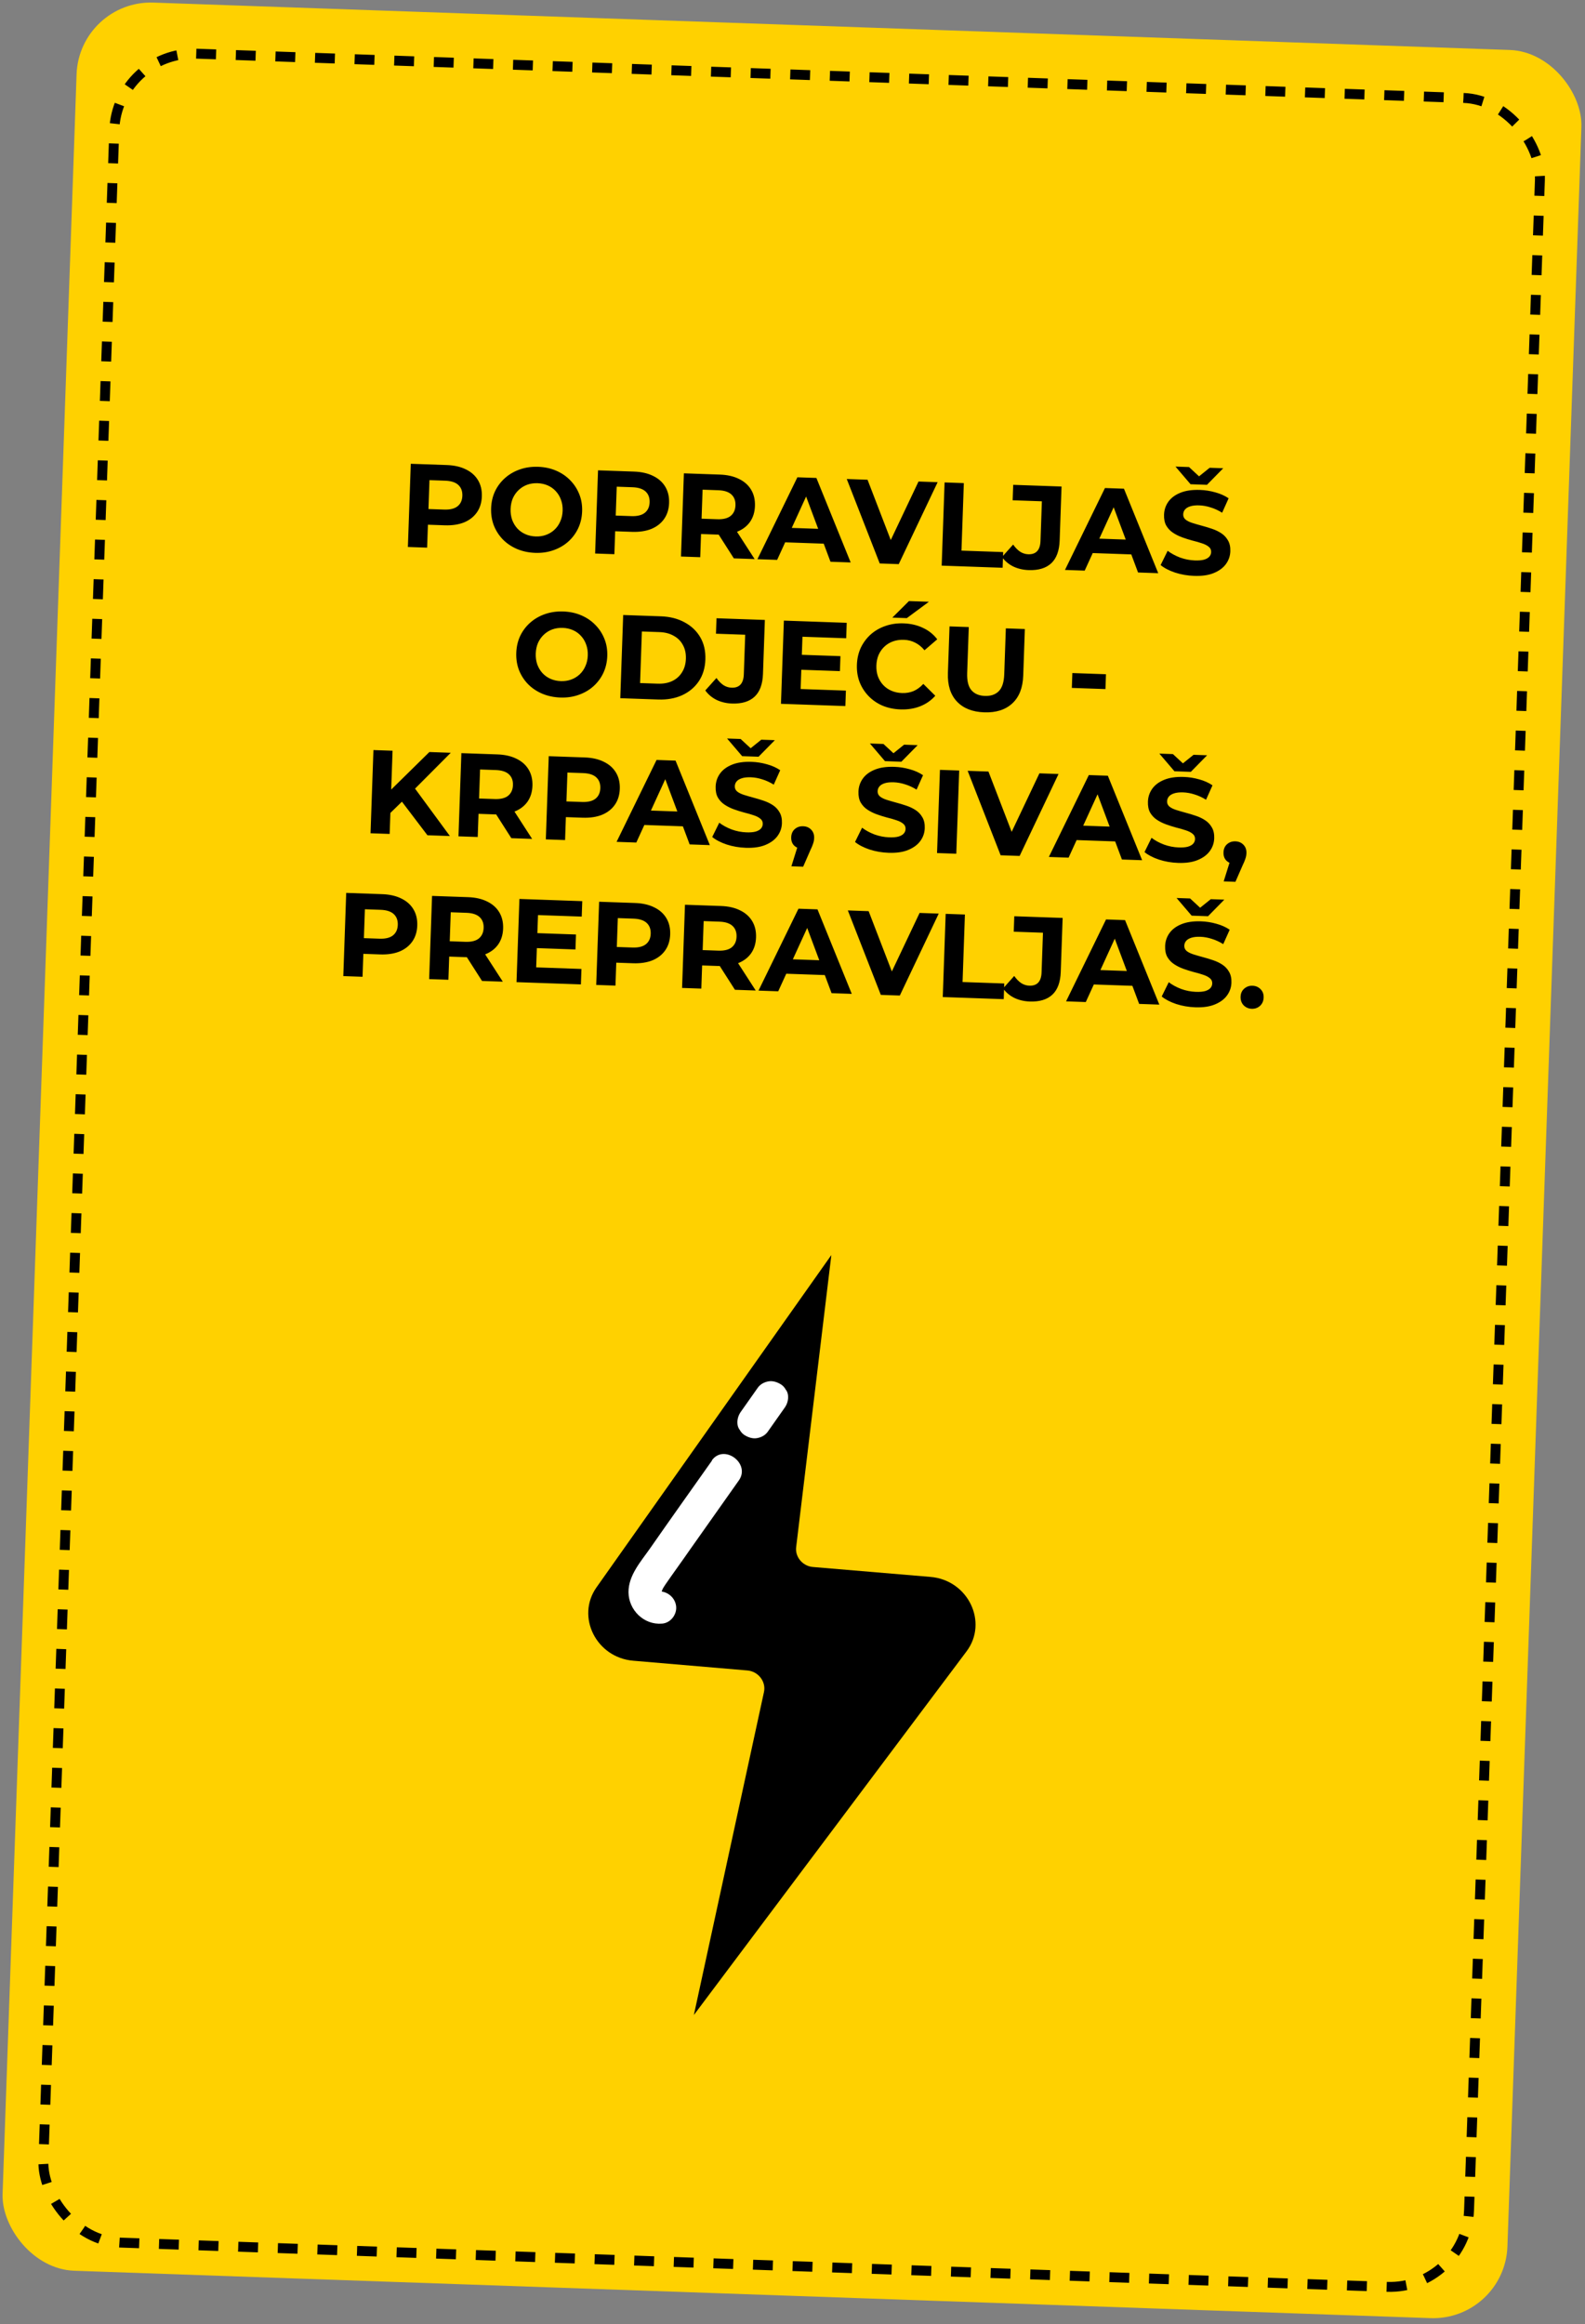 <svg width="320" height="469" viewBox="0 0 320 469" fill="none" xmlns="http://www.w3.org/2000/svg">
<rect x="0" y="0" width="320" height="469" fill="#808080" stroke="none"/>
<rect x="15.984" width="304" height="458" rx="15" transform="rotate(2 15.984 0)" fill="#FFD100"/>
<rect x="23.63" y="10.273" width="288" height="442" rx="16" transform="rotate(2 23.63 10.273)" fill="#FFD100" stroke="black" stroke-width="2" stroke-dasharray="4 4"/>
<path d="M82.348 110.383L82.934 93.594L90.201 93.847C91.705 93.9 92.991 94.193 94.061 94.727C95.132 95.244 95.947 95.969 96.507 96.901C97.067 97.834 97.325 98.931 97.28 100.194C97.237 101.442 96.903 102.511 96.28 103.401C95.656 104.292 94.792 104.967 93.688 105.424C92.584 105.866 91.28 106.061 89.777 106.008L84.668 105.83L86.456 104.139L86.233 110.519L82.348 110.383ZM86.441 104.571L84.779 102.664L89.672 102.834C90.871 102.876 91.775 102.652 92.385 102.161C92.994 101.67 93.315 100.969 93.347 100.057C93.379 99.13 93.108 98.4 92.535 97.867C91.961 97.335 91.074 97.048 89.875 97.006L84.982 96.835L86.773 95.049L86.441 104.571ZM108.06 111.57C106.733 111.523 105.509 111.264 104.389 110.793C103.285 110.322 102.33 109.68 101.526 108.868C100.738 108.056 100.131 107.114 99.704 106.043C99.293 104.972 99.109 103.812 99.153 102.565C99.196 101.318 99.46 100.175 99.945 99.135C100.446 98.096 101.125 97.199 101.984 96.444C102.843 95.69 103.84 95.116 104.974 94.724C106.108 94.331 107.331 94.157 108.642 94.203C109.97 94.25 111.177 94.508 112.266 94.978C113.37 95.449 114.316 96.091 115.104 96.903C115.908 97.715 116.524 98.657 116.951 99.729C117.378 100.784 117.57 101.944 117.526 103.207C117.482 104.454 117.21 105.605 116.709 106.66C116.208 107.7 115.528 108.596 114.67 109.351C113.827 110.09 112.839 110.656 111.704 111.048C110.586 111.442 109.371 111.615 108.06 111.57ZM108.152 108.259C108.903 108.285 109.595 108.181 110.228 107.947C110.876 107.714 111.449 107.365 111.945 106.902C112.442 106.439 112.829 105.885 113.108 105.238C113.403 104.592 113.564 103.869 113.592 103.069C113.62 102.27 113.509 101.538 113.261 100.873C113.028 100.208 112.68 99.627 112.217 99.131C111.77 98.635 111.231 98.248 110.6 97.97C109.97 97.692 109.278 97.54 108.527 97.513C107.775 97.487 107.075 97.591 106.427 97.824C105.794 98.058 105.23 98.407 104.733 98.87C104.237 99.333 103.841 99.887 103.546 100.533C103.268 101.18 103.114 101.903 103.086 102.703C103.059 103.486 103.162 104.218 103.394 104.899C103.643 105.564 103.991 106.144 104.438 106.64C104.901 107.137 105.448 107.524 106.078 107.802C106.709 108.08 107.4 108.232 108.152 108.259ZM120.153 111.704L120.739 94.914L128.007 95.168C129.51 95.22 130.796 95.513 131.866 96.047C132.937 96.565 133.752 97.29 134.312 98.222C134.872 99.154 135.13 100.251 135.085 101.515C135.042 102.762 134.708 103.831 134.085 104.722C133.461 105.612 132.597 106.287 131.493 106.744C130.389 107.186 129.085 107.381 127.582 107.328L122.473 107.15L124.261 105.459L124.038 111.839L120.153 111.704ZM124.246 105.891L122.584 103.984L127.477 104.155C128.676 104.197 129.58 103.972 130.19 103.481C130.799 102.99 131.12 102.289 131.152 101.377C131.184 100.45 130.914 99.72 130.34 99.188C129.766 98.655 128.879 98.368 127.68 98.326L122.787 98.155L124.579 96.369L124.246 105.891ZM137.486 112.309L138.072 95.519L145.34 95.773C146.843 95.826 148.129 96.119 149.199 96.652C150.27 97.17 151.085 97.895 151.645 98.827C152.205 99.759 152.463 100.857 152.419 102.12C152.375 103.367 152.042 104.436 151.418 105.327C150.795 106.202 149.932 106.86 148.828 107.302C147.724 107.743 146.42 107.938 144.917 107.886L139.808 107.707L141.594 106.065L141.372 112.445L137.486 112.309ZM148.159 112.682L144.175 106.443L148.324 106.588L152.357 112.828L148.159 112.682ZM141.579 106.496L139.916 104.613L144.809 104.784C146.008 104.826 146.913 104.601 147.522 104.11C148.132 103.603 148.453 102.894 148.485 101.983C148.517 101.055 148.247 100.325 147.673 99.793C147.099 99.26 146.213 98.973 145.013 98.931L140.12 98.761L141.912 96.974L141.579 106.496ZM152.917 112.848L160.987 96.319L164.824 96.453L171.745 113.505L167.668 113.363L162.045 98.326L163.58 98.379L156.899 112.987L152.917 112.848ZM156.784 109.381L157.919 106.466L166.553 106.768L167.506 109.755L156.784 109.381ZM177.611 113.71L170.954 96.667L175.151 96.814L180.964 111.906L178.493 111.82L185.441 97.173L189.302 97.308L181.449 113.844L177.611 113.71ZM190.118 114.147L190.704 97.357L194.59 97.493L194.114 111.117L202.533 111.411L202.422 114.577L190.118 114.147ZM207.678 115.048C206.542 115.009 205.502 114.764 204.557 114.315C203.629 113.85 202.875 113.216 202.294 112.411L204.543 109.896C204.986 110.52 205.457 111 205.958 111.338C206.459 111.66 207.005 111.831 207.597 111.852C209.18 111.907 210.004 111.007 210.069 109.152L210.348 101.165L204.447 100.959L204.556 97.841L214.318 98.182L213.938 109.071C213.865 111.15 213.299 112.683 212.24 113.671C211.181 114.658 209.66 115.118 207.678 115.048ZM215.012 115.016L223.082 98.488L226.919 98.622L233.84 115.674L229.763 115.531L224.14 100.494L225.675 100.548L218.993 115.155L215.012 115.016ZM218.879 111.549L220.014 108.635L228.648 108.936L229.601 111.923L218.879 111.549ZM241.089 116.215C239.746 116.168 238.465 115.947 237.246 115.553C236.027 115.142 235.052 114.635 234.321 114.034L235.742 111.153C236.444 111.69 237.277 112.144 238.24 112.513C239.221 112.868 240.214 113.063 241.222 113.098C241.989 113.125 242.608 113.074 243.076 112.946C243.562 112.803 243.921 112.6 244.154 112.336C244.388 112.072 244.51 111.764 244.523 111.412C244.538 110.964 244.375 110.606 244.032 110.338C243.69 110.054 243.233 109.822 242.663 109.642C242.094 109.446 241.46 109.264 240.761 109.095C240.079 108.911 239.39 108.695 238.695 108.447C238.015 108.199 237.393 107.889 236.83 107.517C236.267 107.145 235.811 106.665 235.463 106.077C235.132 105.489 234.981 104.747 235.013 103.851C235.046 102.892 235.333 102.029 235.872 101.264C236.427 100.483 237.233 99.879 238.288 99.451C239.36 99.008 240.688 98.814 242.271 98.87C243.326 98.907 244.361 99.071 245.376 99.362C246.391 99.638 247.281 100.037 248.048 100.56L246.745 103.469C245.977 102.994 245.205 102.638 244.429 102.403C243.653 102.152 242.89 102.013 242.138 101.987C241.387 101.961 240.768 102.027 240.282 102.186C239.796 102.345 239.444 102.565 239.226 102.846C239.009 103.11 238.894 103.427 238.881 103.794C238.866 104.226 239.03 104.584 239.372 104.868C239.715 105.136 240.171 105.36 240.741 105.54C241.311 105.72 241.937 105.902 242.619 106.086C243.317 106.271 244.007 106.479 244.687 106.711C245.383 106.943 246.013 107.245 246.576 107.617C247.14 107.989 247.587 108.469 247.919 109.057C248.267 109.646 248.425 110.38 248.394 111.259C248.361 112.202 248.067 113.057 247.512 113.822C246.957 114.587 246.144 115.191 245.072 115.634C244.016 116.077 242.688 116.271 241.089 116.215ZM240.366 97.722L237.32 94.158L240.055 94.254L243.265 97.223L240.819 97.138L244.228 94.399L246.963 94.495L243.676 97.838L240.366 97.722ZM113.138 140.765C111.811 140.718 110.587 140.459 109.467 139.988C108.363 139.517 107.408 138.875 106.604 138.063C105.816 137.251 105.209 136.309 104.782 135.238C104.371 134.167 104.187 133.007 104.231 131.76C104.274 130.513 104.538 129.37 105.023 128.33C105.524 127.291 106.203 126.394 107.062 125.639C107.921 124.885 108.918 124.311 110.052 123.919C111.186 123.526 112.409 123.353 113.72 123.398C115.048 123.445 116.255 123.703 117.344 124.173C118.448 124.644 119.394 125.285 120.182 126.097C120.986 126.91 121.602 127.852 122.029 128.924C122.456 129.979 122.648 131.139 122.604 132.402C122.56 133.649 122.288 134.8 121.787 135.855C121.286 136.895 120.606 137.791 119.747 138.546C118.905 139.285 117.917 139.851 116.782 140.243C115.664 140.637 114.449 140.81 113.138 140.765ZM113.23 137.454C113.981 137.48 114.673 137.376 115.306 137.142C115.954 136.909 116.527 136.56 117.023 136.097C117.52 135.634 117.907 135.08 118.186 134.433C118.481 133.787 118.642 133.064 118.67 132.264C118.698 131.465 118.587 130.733 118.339 130.068C118.106 129.403 117.758 128.823 117.295 128.326C116.848 127.83 116.309 127.443 115.678 127.165C115.048 126.887 114.356 126.735 113.605 126.708C112.853 126.682 112.153 126.786 111.505 127.019C110.872 127.253 110.308 127.602 109.811 128.065C109.315 128.528 108.919 129.082 108.624 129.728C108.346 130.375 108.192 131.098 108.164 131.898C108.137 132.681 108.24 133.413 108.472 134.094C108.721 134.759 109.069 135.339 109.516 135.835C109.979 136.332 110.526 136.719 111.156 136.997C111.787 137.275 112.478 137.428 113.23 137.454ZM125.231 140.899L125.817 124.109L133.444 124.375C135.267 124.439 136.862 124.847 138.229 125.599C139.596 126.335 140.649 127.341 141.389 128.615C142.129 129.89 142.469 131.382 142.41 133.093C142.35 134.788 141.907 136.254 141.079 137.49C140.252 138.71 139.131 139.647 137.715 140.302C136.3 140.941 134.681 141.229 132.858 141.165L125.231 140.899ZM129.228 137.844L132.778 137.968C133.897 138.007 134.872 137.833 135.702 137.446C136.548 137.043 137.209 136.458 137.684 135.69C138.175 134.923 138.439 134.011 138.476 132.956C138.513 131.885 138.314 130.957 137.877 130.173C137.456 129.374 136.838 128.752 136.021 128.308C135.22 127.847 134.26 127.598 133.141 127.559L129.591 127.435L129.228 137.844ZM147.779 141.974C146.644 141.935 145.604 141.69 144.659 141.241C143.731 140.776 142.976 140.142 142.396 139.337L144.645 136.822C145.088 137.446 145.559 137.926 146.06 138.264C146.561 138.586 147.107 138.757 147.699 138.778C149.282 138.833 150.106 137.933 150.171 136.078L150.45 128.091L144.549 127.885L144.658 124.767L154.42 125.108L154.04 135.997C153.967 138.076 153.401 139.609 152.342 140.597C151.283 141.584 149.762 142.044 147.779 141.974ZM161.596 132.13L169.679 132.413L169.573 135.435L161.49 135.153L161.596 132.13ZM161.642 139.048L170.781 139.367L170.672 142.486L157.672 142.032L158.258 125.242L170.946 125.685L170.838 128.803L162.011 128.495L161.642 139.048ZM181.789 143.162C180.493 143.117 179.293 142.867 178.189 142.412C177.1 141.942 176.162 141.3 175.374 140.488C174.586 139.676 173.978 138.735 173.552 137.663C173.141 136.592 172.957 135.425 173.001 134.162C173.046 132.899 173.31 131.747 173.794 130.707C174.295 129.668 174.967 128.771 175.81 128.016C176.668 127.262 177.657 126.696 178.775 126.318C179.893 125.925 181.108 125.752 182.419 125.797C183.874 125.848 185.176 126.15 186.326 126.702C187.492 127.239 188.458 128.009 189.223 129.013L186.648 131.228C186.095 130.553 185.473 130.042 184.78 129.698C184.089 129.338 183.327 129.143 182.495 129.114C181.712 129.087 180.988 129.189 180.323 129.422C179.659 129.655 179.078 130.003 178.582 130.466C178.085 130.929 177.69 131.484 177.395 132.13C177.116 132.777 176.963 133.5 176.935 134.299C176.907 135.099 177.01 135.831 177.243 136.495C177.492 137.16 177.847 137.741 178.31 138.238C178.773 138.734 179.328 139.122 179.975 139.4C180.622 139.679 181.337 139.832 182.12 139.859C182.952 139.888 183.725 139.755 184.439 139.46C185.155 139.149 185.812 138.668 186.411 138.016L188.825 140.406C187.992 141.353 186.974 142.062 185.773 142.533C184.588 143.003 183.26 143.213 181.789 143.162ZM180.154 124.638L183.513 121.297L187.542 121.437L183.08 124.74L180.154 124.638ZM198.71 143.753C196.328 143.67 194.488 142.941 193.191 141.567C191.894 140.193 191.289 138.274 191.375 135.812L191.703 126.41L195.589 126.545L195.265 135.804C195.21 137.403 195.497 138.566 196.128 139.292C196.759 140.018 197.666 140.402 198.85 140.444C200.033 140.485 200.965 140.165 201.645 139.485C202.325 138.804 202.693 137.664 202.749 136.065L203.072 126.807L206.91 126.941L206.582 136.343C206.496 138.806 205.758 140.677 204.368 141.957C202.979 143.237 201.093 143.836 198.71 143.753ZM216.396 138.823L216.501 135.825L223.288 136.062L223.184 139.06L216.396 138.823ZM78.419 164.439L78.36 159.947L86.691 151.76L91.008 151.911L83.492 159.453L81.253 161.681L78.419 164.439ZM74.807 168.156L75.394 151.366L79.255 151.501L78.669 168.29L74.807 168.156ZM86.296 168.557L80.579 161.033L83.218 158.363L90.83 168.715L86.296 168.557ZM92.562 168.776L93.148 151.986L100.416 152.24C101.919 152.292 103.206 152.585 104.276 153.119C105.346 153.636 106.161 154.361 106.721 155.293C107.281 156.226 107.539 157.323 107.495 158.586C107.451 159.834 107.118 160.903 106.494 161.794C105.871 162.668 105.008 163.327 103.904 163.768C102.8 164.21 101.496 164.405 99.993 164.352L94.884 164.174L96.671 162.531L96.448 168.911L92.562 168.776ZM103.236 169.148L99.251 162.909L103.4 163.054L107.433 169.295L103.236 169.148ZM96.656 162.963L94.992 161.08L99.885 161.251C101.084 161.292 101.989 161.068 102.598 160.577C103.208 160.07 103.529 159.361 103.561 158.449C103.594 157.522 103.323 156.792 102.749 156.259C102.175 155.727 101.289 155.44 100.09 155.398L95.197 155.227L96.988 153.441L96.656 162.963ZM110.2 169.391L110.786 152.602L118.054 152.855C119.557 152.908 120.843 153.201 121.913 153.735C122.984 154.252 123.799 154.977 124.359 155.909C124.919 156.842 125.177 157.939 125.133 159.202C125.089 160.45 124.755 161.519 124.132 162.409C123.509 163.3 122.644 163.974 121.54 164.432C120.436 164.874 119.132 165.069 117.629 165.016L112.52 164.838L114.308 163.147L114.085 169.527L110.2 169.391ZM114.293 163.579L112.631 161.672L117.524 161.842C118.723 161.884 119.627 161.66 120.237 161.169C120.846 160.678 121.167 159.976 121.199 159.065C121.231 158.138 120.961 157.408 120.387 156.875C119.813 156.343 118.927 156.056 117.727 156.014L112.834 155.843L114.626 154.057L114.293 163.579ZM124.483 169.89L132.553 153.362L136.391 153.496L143.312 170.548L139.234 170.405L133.611 155.368L135.147 155.422L128.465 170.029L124.483 169.89ZM128.35 166.423L129.485 163.509L138.12 163.81L139.072 166.798L128.35 166.423ZM150.56 171.089C149.217 171.042 147.936 170.821 146.717 170.427C145.499 170.016 144.524 169.509 143.792 168.908L145.214 166.027C145.915 166.564 146.748 167.018 147.712 167.387C148.692 167.742 149.686 167.937 150.693 167.972C151.461 167.999 152.079 167.948 152.547 167.82C153.033 167.677 153.392 167.474 153.625 167.21C153.859 166.946 153.982 166.638 153.994 166.286C154.01 165.838 153.846 165.48 153.503 165.212C153.161 164.928 152.705 164.696 152.135 164.516C151.565 164.32 150.931 164.138 150.232 163.969C149.55 163.785 148.862 163.569 148.166 163.321C147.486 163.073 146.864 162.763 146.301 162.391C145.738 162.019 145.282 161.539 144.935 160.951C144.603 160.363 144.453 159.621 144.484 158.725C144.517 157.766 144.804 156.904 145.343 156.138C145.898 155.357 146.704 154.753 147.76 154.325C148.832 153.882 150.159 153.688 151.742 153.744C152.798 153.781 153.832 153.945 154.847 154.236C155.862 154.512 156.753 154.911 157.519 155.434L156.216 158.343C155.449 157.868 154.676 157.512 153.9 157.277C153.125 157.026 152.361 156.887 151.609 156.861C150.858 156.835 150.239 156.901 149.753 157.06C149.267 157.219 148.916 157.439 148.698 157.72C148.48 157.984 148.365 158.301 148.352 158.668C148.337 159.1 148.501 159.458 148.843 159.742C149.186 160.01 149.642 160.234 150.212 160.414C150.783 160.594 151.409 160.776 152.091 160.96C152.789 161.145 153.478 161.353 154.158 161.585C154.854 161.817 155.484 162.119 156.048 162.491C156.611 162.863 157.058 163.343 157.39 163.931C157.738 164.52 157.896 165.254 157.866 166.133C157.833 167.076 157.539 167.931 156.984 168.696C156.429 169.461 155.615 170.065 154.543 170.508C153.487 170.951 152.159 171.145 150.56 171.089ZM149.837 152.597L146.792 149.032L149.526 149.128L152.736 152.097L150.29 152.012L153.699 149.273L156.434 149.369L153.147 152.712L149.837 152.597ZM159.777 174.821L161.561 169.12L162.013 171.297C161.326 171.273 160.765 171.053 160.331 170.638C159.914 170.223 159.717 169.664 159.741 168.96C159.766 168.257 160.009 167.705 160.472 167.305C160.934 166.905 161.493 166.716 162.148 166.739C162.82 166.762 163.364 166.997 163.781 167.444C164.198 167.875 164.395 168.434 164.371 169.122C164.363 169.33 164.34 169.537 164.301 169.744C164.262 169.935 164.19 170.172 164.084 170.457C163.994 170.726 163.846 171.073 163.639 171.498L162.152 174.904L159.777 174.821ZM179.394 172.096C178.051 172.049 176.77 171.828 175.551 171.433C174.333 171.023 173.358 170.516 172.626 169.914L174.048 167.034C174.749 167.571 175.582 168.024 176.546 168.394C177.526 168.749 178.52 168.944 179.527 168.979C180.295 169.006 180.913 168.955 181.381 168.827C181.867 168.684 182.226 168.481 182.459 168.217C182.693 167.953 182.816 167.645 182.828 167.293C182.843 166.845 182.68 166.487 182.337 166.219C181.995 165.935 181.539 165.703 180.968 165.523C180.399 165.327 179.765 165.145 179.066 164.976C178.384 164.792 177.696 164.576 177 164.328C176.32 164.08 175.698 163.77 175.135 163.398C174.572 163.026 174.116 162.546 173.769 161.957C173.437 161.37 173.287 160.628 173.318 159.732C173.351 158.773 173.638 157.91 174.177 157.145C174.732 156.364 175.538 155.759 176.593 155.332C177.666 154.889 178.993 154.695 180.576 154.751C181.632 154.787 182.666 154.952 183.681 155.243C184.696 155.519 185.587 155.918 186.353 156.441L185.05 159.35C184.283 158.875 183.51 158.519 182.734 158.284C181.958 158.033 181.195 157.894 180.443 157.868C179.692 157.842 179.073 157.908 178.587 158.067C178.101 158.226 177.75 158.446 177.532 158.727C177.314 158.991 177.199 159.308 177.186 159.675C177.171 160.107 177.335 160.465 177.677 160.749C178.02 161.017 178.476 161.241 179.046 161.421C179.617 161.601 180.243 161.783 180.925 161.967C181.623 162.152 182.312 162.36 182.992 162.592C183.688 162.824 184.318 163.126 184.882 163.498C185.445 163.87 185.892 164.35 186.224 164.938C186.572 165.526 186.73 166.26 186.7 167.14C186.667 168.083 186.373 168.938 185.818 169.703C185.263 170.468 184.449 171.072 183.377 171.515C182.321 171.958 180.993 172.152 179.394 172.096ZM178.671 153.603L175.626 150.039L178.36 150.134L181.57 153.104L179.124 153.019L182.533 150.28L185.268 150.376L181.981 153.719L178.671 153.603ZM189.183 172.15L189.769 155.36L193.655 155.496L193.069 172.285L189.183 172.15ZM202.02 172.598L195.363 155.555L199.56 155.702L205.373 170.794L202.902 170.708L209.85 156.061L213.711 156.196L205.857 172.732L202.02 172.598ZM211.758 172.938L219.828 156.41L223.665 156.544L230.587 173.595L226.509 173.453L220.886 158.416L222.421 158.469L215.74 173.077L211.758 172.938ZM215.625 169.471L216.76 166.557L225.395 166.858L226.347 169.845L215.625 169.471ZM237.835 174.137C236.492 174.09 235.211 173.869 233.992 173.474C232.773 173.063 231.799 172.557 231.067 171.955L232.488 169.075C233.19 169.612 234.023 170.065 234.987 170.435C235.967 170.79 236.961 170.984 237.968 171.019C238.735 171.046 239.354 170.996 239.822 170.868C240.308 170.725 240.667 170.521 240.9 170.257C241.134 169.993 241.257 169.685 241.269 169.334C241.284 168.886 241.121 168.528 240.778 168.26C240.436 167.976 239.98 167.744 239.409 167.564C238.84 167.368 238.206 167.185 237.507 167.017C236.825 166.833 236.136 166.617 235.441 166.368C234.761 166.121 234.139 165.811 233.576 165.439C233.013 165.067 232.557 164.587 232.209 163.998C231.878 163.41 231.728 162.669 231.759 161.773C231.792 160.814 232.079 159.951 232.618 159.186C233.173 158.404 233.979 157.8 235.034 157.373C236.107 156.93 237.434 156.736 239.017 156.791C240.073 156.828 241.107 156.993 242.122 157.284C243.137 157.56 244.027 157.959 244.794 158.482L243.491 161.39C242.723 160.915 241.951 160.56 241.175 160.325C240.399 160.074 239.636 159.935 238.884 159.909C238.133 159.882 237.514 159.949 237.028 160.108C236.542 160.267 236.19 160.487 235.973 160.768C235.755 161.032 235.64 161.348 235.627 161.716C235.612 162.148 235.776 162.506 236.118 162.79C236.461 163.058 236.917 163.282 237.487 163.462C238.057 163.642 238.684 163.824 239.366 164.008C240.063 164.192 240.753 164.401 241.433 164.633C242.129 164.865 242.759 165.167 243.322 165.539C243.886 165.911 244.333 166.391 244.665 166.979C245.013 167.567 245.171 168.301 245.14 169.181C245.108 170.124 244.814 170.978 244.259 171.743C243.703 172.509 242.89 173.113 241.818 173.555C240.762 173.999 239.434 174.193 237.835 174.137ZM237.112 155.644L234.067 152.08L236.801 152.175L240.011 155.145L237.565 155.06L240.974 152.321L243.709 152.417L240.422 155.76L237.112 155.644ZM247.052 177.869L248.836 172.167L249.288 174.345C248.601 174.321 248.04 174.101 247.606 173.685C247.188 173.271 246.992 172.711 247.016 172.008C247.041 171.304 247.284 170.752 247.747 170.352C248.209 169.952 248.768 169.764 249.423 169.787C250.095 169.81 250.639 170.045 251.056 170.492C251.473 170.923 251.67 171.482 251.646 172.17C251.638 172.377 251.615 172.585 251.576 172.791C251.537 172.982 251.465 173.22 251.359 173.504C251.269 173.773 251.121 174.12 250.914 174.545L249.426 177.952L247.052 177.869ZM69.31 196.981L69.896 180.191L77.164 180.445C78.667 180.498 79.953 180.791 81.023 181.324C82.094 181.842 82.909 182.567 83.469 183.499C84.029 184.431 84.287 185.529 84.242 186.792C84.199 188.039 83.865 189.108 83.242 189.999C82.618 190.89 81.754 191.564 80.65 192.022C79.546 192.464 78.242 192.658 76.739 192.606L71.63 192.427L73.418 190.737L73.195 197.117L69.31 196.981ZM73.403 191.169L71.741 189.261L76.634 189.432C77.833 189.474 78.737 189.25 79.347 188.759C79.956 188.267 80.277 187.566 80.309 186.655C80.341 185.727 80.07 184.997 79.497 184.465C78.923 183.933 78.036 183.646 76.837 183.604L71.944 183.433L73.736 181.646L73.403 191.169ZM86.643 197.587L87.229 180.797L94.497 181.051C96 181.103 97.286 181.396 98.356 181.93C99.427 182.447 100.242 183.172 100.802 184.104C101.362 185.037 101.62 186.134 101.576 187.397C101.532 188.645 101.199 189.714 100.575 190.604C99.952 191.479 99.089 192.138 97.984 192.579C96.88 193.021 95.577 193.216 94.074 193.163L88.965 192.985L90.751 191.342L90.528 197.722L86.643 197.587ZM97.316 197.959L93.332 191.72L97.481 191.865L101.514 198.106L97.316 197.959ZM90.736 191.774L89.073 189.891L93.966 190.062C95.165 190.103 96.07 189.879 96.679 189.388C97.289 188.881 97.61 188.172 97.642 187.26C97.674 186.333 97.404 185.603 96.83 185.07C96.256 184.538 95.37 184.251 94.17 184.209L89.277 184.038L91.069 182.252L90.736 191.774ZM108.204 188.301L116.288 188.584L116.182 191.606L108.099 191.324L108.204 188.301ZM108.251 195.219L117.39 195.538L117.281 198.656L104.281 198.202L104.867 181.413L117.555 181.856L117.446 184.974L108.62 184.666L108.251 195.219ZM120.372 198.764L120.959 181.975L128.226 182.228C129.729 182.281 131.016 182.574 132.086 183.108C133.156 183.625 133.972 184.35 134.531 185.282C135.091 186.214 135.349 187.312 135.305 188.575C135.261 189.823 134.928 190.892 134.304 191.782C133.681 192.673 132.817 193.347 131.712 193.805C130.608 194.247 129.305 194.441 127.802 194.389L122.693 194.211L124.481 192.52L124.258 198.9L120.372 198.764ZM124.466 192.952L122.803 191.045L127.696 191.215C128.896 191.257 129.8 191.033 130.409 190.542C131.019 190.051 131.34 189.349 131.371 188.438C131.404 187.511 131.133 186.781 130.559 186.248C129.986 185.716 129.099 185.429 127.9 185.387L123.007 185.216L124.798 183.429L124.466 192.952ZM137.706 199.37L138.292 182.58L145.559 182.834C147.062 182.886 148.349 183.179 149.419 183.713C150.49 184.231 151.305 184.955 151.865 185.888C152.424 186.82 152.682 187.917 152.638 189.181C152.595 190.428 152.261 191.497 151.638 192.388C151.015 193.262 150.151 193.921 149.047 194.362C147.943 194.804 146.639 194.999 145.136 194.946L140.028 194.768L141.814 193.125L141.591 199.505L137.706 199.37ZM148.379 199.742L144.394 193.504L148.544 193.648L152.576 199.889L148.379 199.742ZM141.799 193.557L140.136 191.674L145.029 191.845C146.228 191.887 147.132 191.662 147.742 191.171C148.352 190.664 148.673 189.955 148.705 189.043C148.737 188.116 148.466 187.386 147.893 186.854C147.319 186.321 146.432 186.034 145.233 185.992L140.34 185.821L142.131 184.035L141.799 193.557ZM153.137 199.909L161.206 183.38L165.044 183.514L171.965 200.566L167.888 200.424L162.265 185.386L163.8 185.44L157.118 200.048L153.137 199.909ZM157.004 196.441L158.138 193.527L166.773 193.829L167.725 196.816L157.004 196.441ZM177.83 200.771L171.173 183.728L175.371 183.875L181.183 198.967L178.713 198.881L185.66 184.234L189.522 184.369L181.668 200.905L177.83 200.771ZM190.337 201.208L190.924 184.418L194.809 184.554L194.334 198.177L202.753 198.471L202.642 201.637L190.337 201.208ZM207.897 202.109C206.762 202.069 205.722 201.825 204.777 201.376C203.848 200.911 203.094 200.276 202.514 199.472L204.763 196.956C205.206 197.58 205.677 198.061 206.178 198.399C206.679 198.72 207.225 198.892 207.817 198.912C209.4 198.968 210.224 198.068 210.288 196.213L210.567 188.226L204.667 188.02L204.776 184.902L214.538 185.242L214.158 196.132C214.085 198.211 213.519 199.744 212.46 200.731C211.401 201.719 209.88 202.178 207.897 202.109ZM215.231 202.077L223.301 185.548L227.139 185.683L234.06 202.734L229.983 202.592L224.36 187.555L225.895 187.608L219.213 202.216L215.231 202.077ZM219.099 198.61L220.233 195.696L228.868 195.997L229.82 198.984L219.099 198.61ZM241.309 203.276C239.965 203.229 238.684 203.008 237.465 202.613C236.247 202.202 235.272 201.696 234.541 201.094L235.962 198.214C236.664 198.751 237.496 199.204 238.46 199.574C239.44 199.928 240.434 200.123 241.441 200.158C242.209 200.185 242.827 200.135 243.296 200.007C243.781 199.864 244.14 199.66 244.374 199.396C244.607 199.132 244.73 198.824 244.742 198.473C244.758 198.025 244.594 197.667 244.251 197.399C243.909 197.115 243.453 196.883 242.883 196.703C242.313 196.507 241.679 196.324 240.981 196.156C240.299 195.972 239.61 195.756 238.914 195.507C238.234 195.26 237.613 194.95 237.05 194.578C236.486 194.206 236.031 193.726 235.683 193.137C235.351 192.549 235.201 191.808 235.232 190.912C235.266 189.953 235.552 189.09 236.091 188.325C236.647 187.543 237.452 186.939 238.508 186.512C239.58 186.069 240.908 185.875 242.491 185.93C243.546 185.967 244.581 186.131 245.595 186.423C246.61 186.699 247.501 187.098 248.267 187.621L246.965 190.529C246.197 190.054 245.425 189.699 244.649 189.464C243.873 189.213 243.109 189.074 242.358 189.048C241.606 189.021 240.987 189.088 240.502 189.247C240.016 189.406 239.664 189.626 239.446 189.907C239.229 190.171 239.114 190.487 239.101 190.855C239.086 191.287 239.249 191.645 239.591 191.929C239.934 192.197 240.391 192.421 240.961 192.601C241.531 192.781 242.157 192.963 242.839 193.147C243.537 193.331 244.226 193.54 244.906 193.772C245.603 194.004 246.233 194.306 246.796 194.678C247.359 195.05 247.807 195.53 248.139 196.118C248.486 196.706 248.645 197.44 248.614 198.32C248.581 199.263 248.287 200.117 247.732 200.882C247.177 201.648 246.363 202.252 245.291 202.694C244.235 203.138 242.908 203.332 241.309 203.276ZM240.585 184.783L237.54 181.219L240.274 181.314L243.485 184.284L241.038 184.199L244.448 181.46L247.182 181.555L243.895 184.899L240.585 184.783ZM252.71 203.578C252.071 203.556 251.527 203.32 251.078 202.872C250.646 202.409 250.442 201.834 250.466 201.146C250.49 200.458 250.733 199.915 251.195 199.514C251.674 199.099 252.233 198.902 252.873 198.925C253.528 198.948 254.073 199.183 254.505 199.63C254.938 200.061 255.143 200.621 255.119 201.309C255.095 201.996 254.851 202.556 254.388 202.988C253.925 203.404 253.366 203.601 252.71 203.578Z" fill="black"/>
<path d="M167.843 253.274L120.441 320.318C116.236 326.254 120.391 334.535 127.865 335.142L150.862 337.104C153.064 337.273 154.698 339.331 154.241 341.452L140.086 406.636L195.126 333.267C199.562 327.399 195.471 318.839 187.824 318.224L164.131 316.226C162.046 316.063 160.465 314.177 160.746 312.16L167.843 253.274Z" fill="black"/>
<path d="M143.764 294.724C139.578 300.647 135.393 306.514 131.265 312.44C129.41 315.104 126.859 317.901 126.892 321.338C126.923 324.886 129.97 327.97 133.675 327.652C135.47 327.519 136.785 325.672 136.479 323.967C136.226 322.49 135.038 321.416 133.599 321.174L133.6 321.117C133.602 321.061 133.783 320.733 133.784 320.676C133.906 320.401 134.145 320.075 134.385 319.694C136.001 317.355 137.674 315.076 139.29 312.737C142.579 308.064 145.867 303.446 149.157 298.772C151.608 295.35 146.157 291.299 143.707 294.721L143.764 294.724ZM133.647 321.57C133.647 321.57 133.647 321.57 133.649 321.514C133.706 321.517 133.704 321.629 133.647 321.57Z" fill="white"/>
<path d="M153.037 279.984C151.847 281.662 150.715 283.287 149.525 284.965C149.048 285.67 148.798 286.499 148.892 287.401C148.938 287.853 149.101 288.254 149.381 288.604C149.601 289.008 149.882 289.303 150.221 289.545C150.957 290.032 151.869 290.359 152.735 290.235C153.601 290.111 154.416 289.704 154.95 289.002C156.14 287.323 157.272 285.698 158.462 284.02C158.939 283.315 159.189 282.486 159.096 281.584C159.049 281.133 158.886 280.732 158.607 280.381C158.386 279.977 158.106 279.682 157.766 279.44C157.03 278.954 156.118 278.626 155.252 278.75C154.386 278.874 153.571 279.282 153.037 279.984Z" fill="white"/>
</svg>
